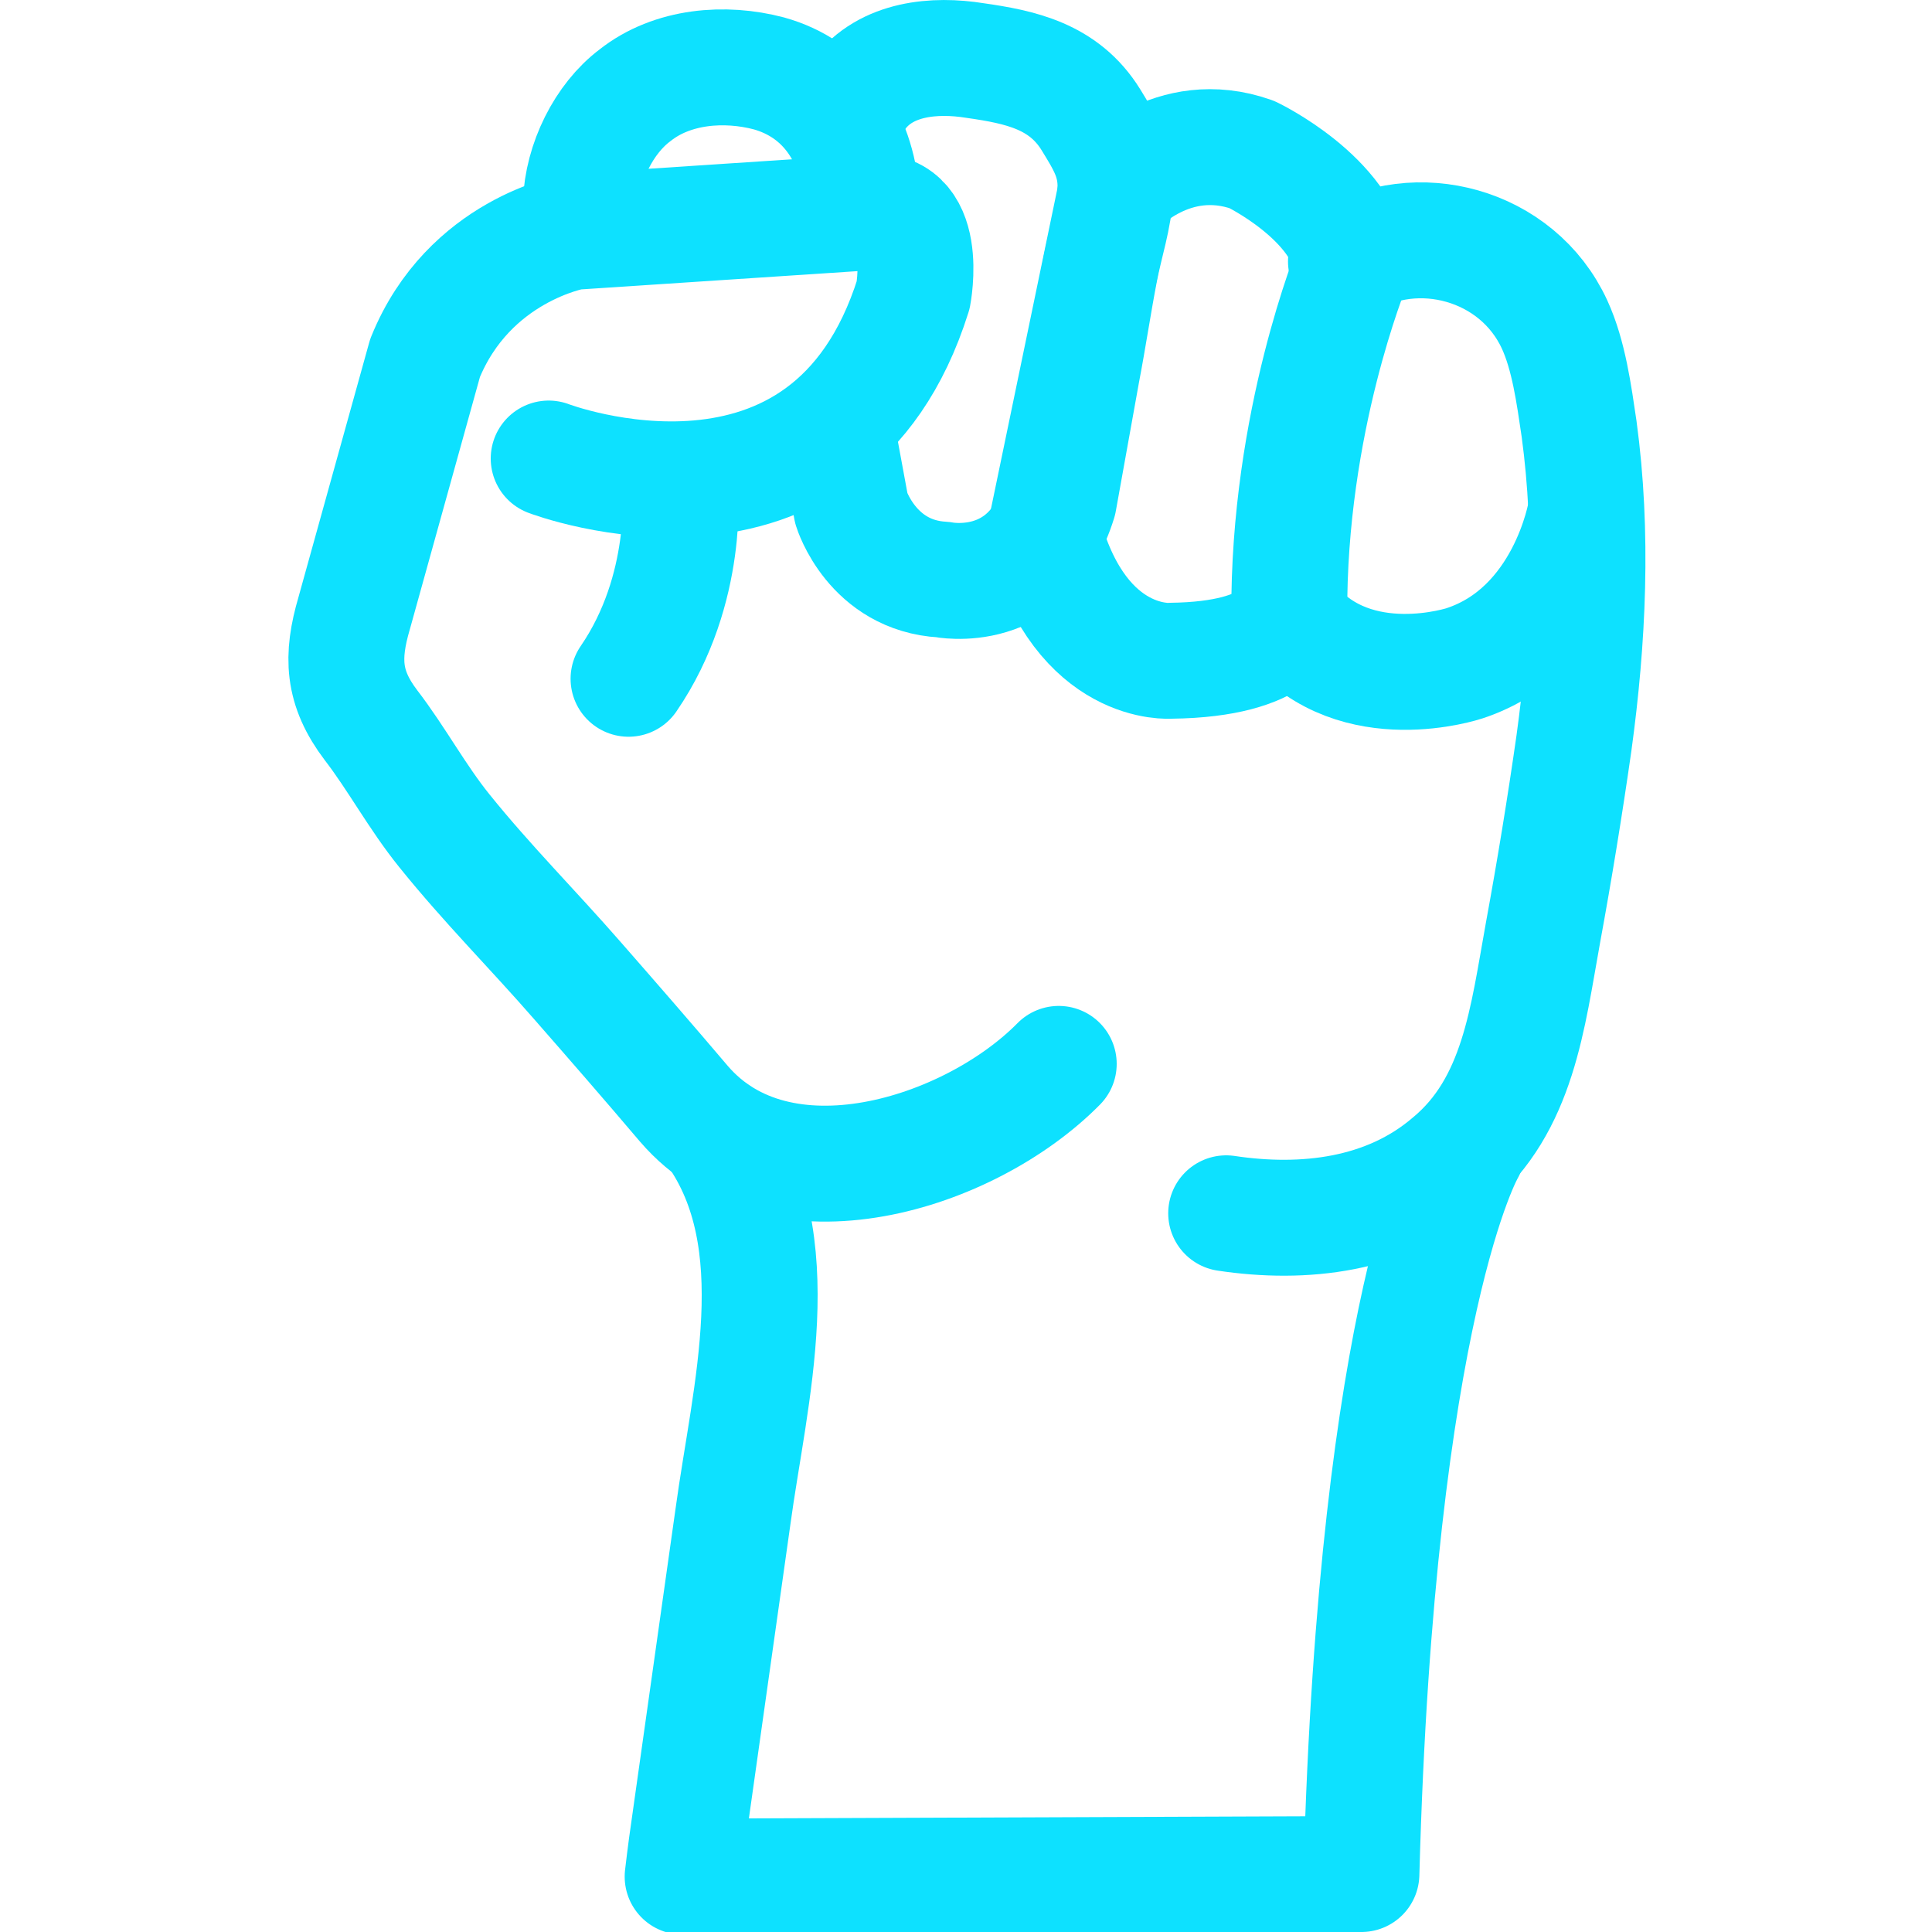 <?xml version="1.0" encoding="utf-8"?>
<!-- Generator: Adobe Illustrator 23.0.6, SVG Export Plug-In . SVG Version: 6.00 Build 0)  -->
<svg version="1.1" id="Réteg_1" xmlns="http://www.w3.org/2000/svg" xmlns:xlink="http://www.w3.org/1999/xlink" x="0px" y="0px"
	 width="150px" height="150px" viewBox="0 0 150 150" style="enable-background:new 0 0 150 150;" xml:space="preserve">
<style type="text/css">
	.st0{fill:none;stroke:#0DE1FF;stroke-width:9;stroke-linecap:round;stroke-linejoin:round;stroke-miterlimit:10;}
</style>
<path class="st0" d="M42.6,35.6c0,0,21.7,8.3,28.3-12.7c0,0,1.4-7.2-3.7-6.4L44.5,18c0,0-8.1,1.4-11.5,9.8l-5.5,19.8
	c-1,3.4-0.9,5.8,1.3,8.7c2,2.6,3.6,5.6,5.7,8.2c3.3,4.1,6.9,7.7,10.3,11.6c2.8,3.2,5.5,6.3,8.3,9.6c7.4,8.6,22.2,3.9,29.1-3.1"/>
<path class="st0" d="M64.9,33l1.2,6.5c0,0,1.6,5.2,7.1,5.5c0,0,6.7,1.4,9-6.1c0.6-3.4,1.2-6.6,1.8-10c0.5-2.6,0.9-5.3,1.4-7.9
	c0.4-2.1,1.1-4.1,1.2-6.2c0.1-2.3-0.8-3.7-1.9-5.5c-2.1-3.4-5.5-4.1-9-4.6c-3.1-0.5-6.9-0.2-9,2.6"/>
<path class="st0" d="M45.1,15.8c0.1-3.2,1.8-6.6,4.2-8.4c2.9-2.3,7-2.6,10.4-1.7c4.3,1.2,6.8,4.8,7.2,9.6"/>
<path class="st0" d="M100.1,47.8c0,0-0.5,3.4-9.2,3.5c0,0-6.9,0.6-9.8-9.7l5.6-27c0,0,4.3-4.8,10.5-2.6c0,0,7.1,3.4,7.8,8.6
	C105,20.7,100,32.7,100.1,47.8z"/>
<path class="st0" d="M123.1,39.8c0,0-1.5,9.1-9.4,11.7c0,0-8.4,2.8-13.4-3.1"/>
<path class="st0" d="M104.5,20.3c5.4-3.4,13.3-1.4,16.2,4.9c1.1,2.4,1.5,5.4,1.9,8.1c1.1,8.1,0.7,16.4-0.4,24.4
	c-0.7,4.9-1.5,9.8-2.4,14.7c-1.2,6.6-1.9,13.4-7.2,17.8c-4.9,4.2-11.4,4.9-17.4,4"/>
<path class="st0" d="M52.8,37.7c0,0,0.8,8-4,15"/>
<path class="st0" d="M55.5,87.9c6,8.5,2.7,20.3,1.4,29.9c-1.2,8.5-2.4,17-3.6,25.5c-0.1,0.8-0.2,1.5-0.3,2.4l52.7-0.2
	c1.2-44.3,8.2-56.2,8.2-56.2"/>
</svg>
